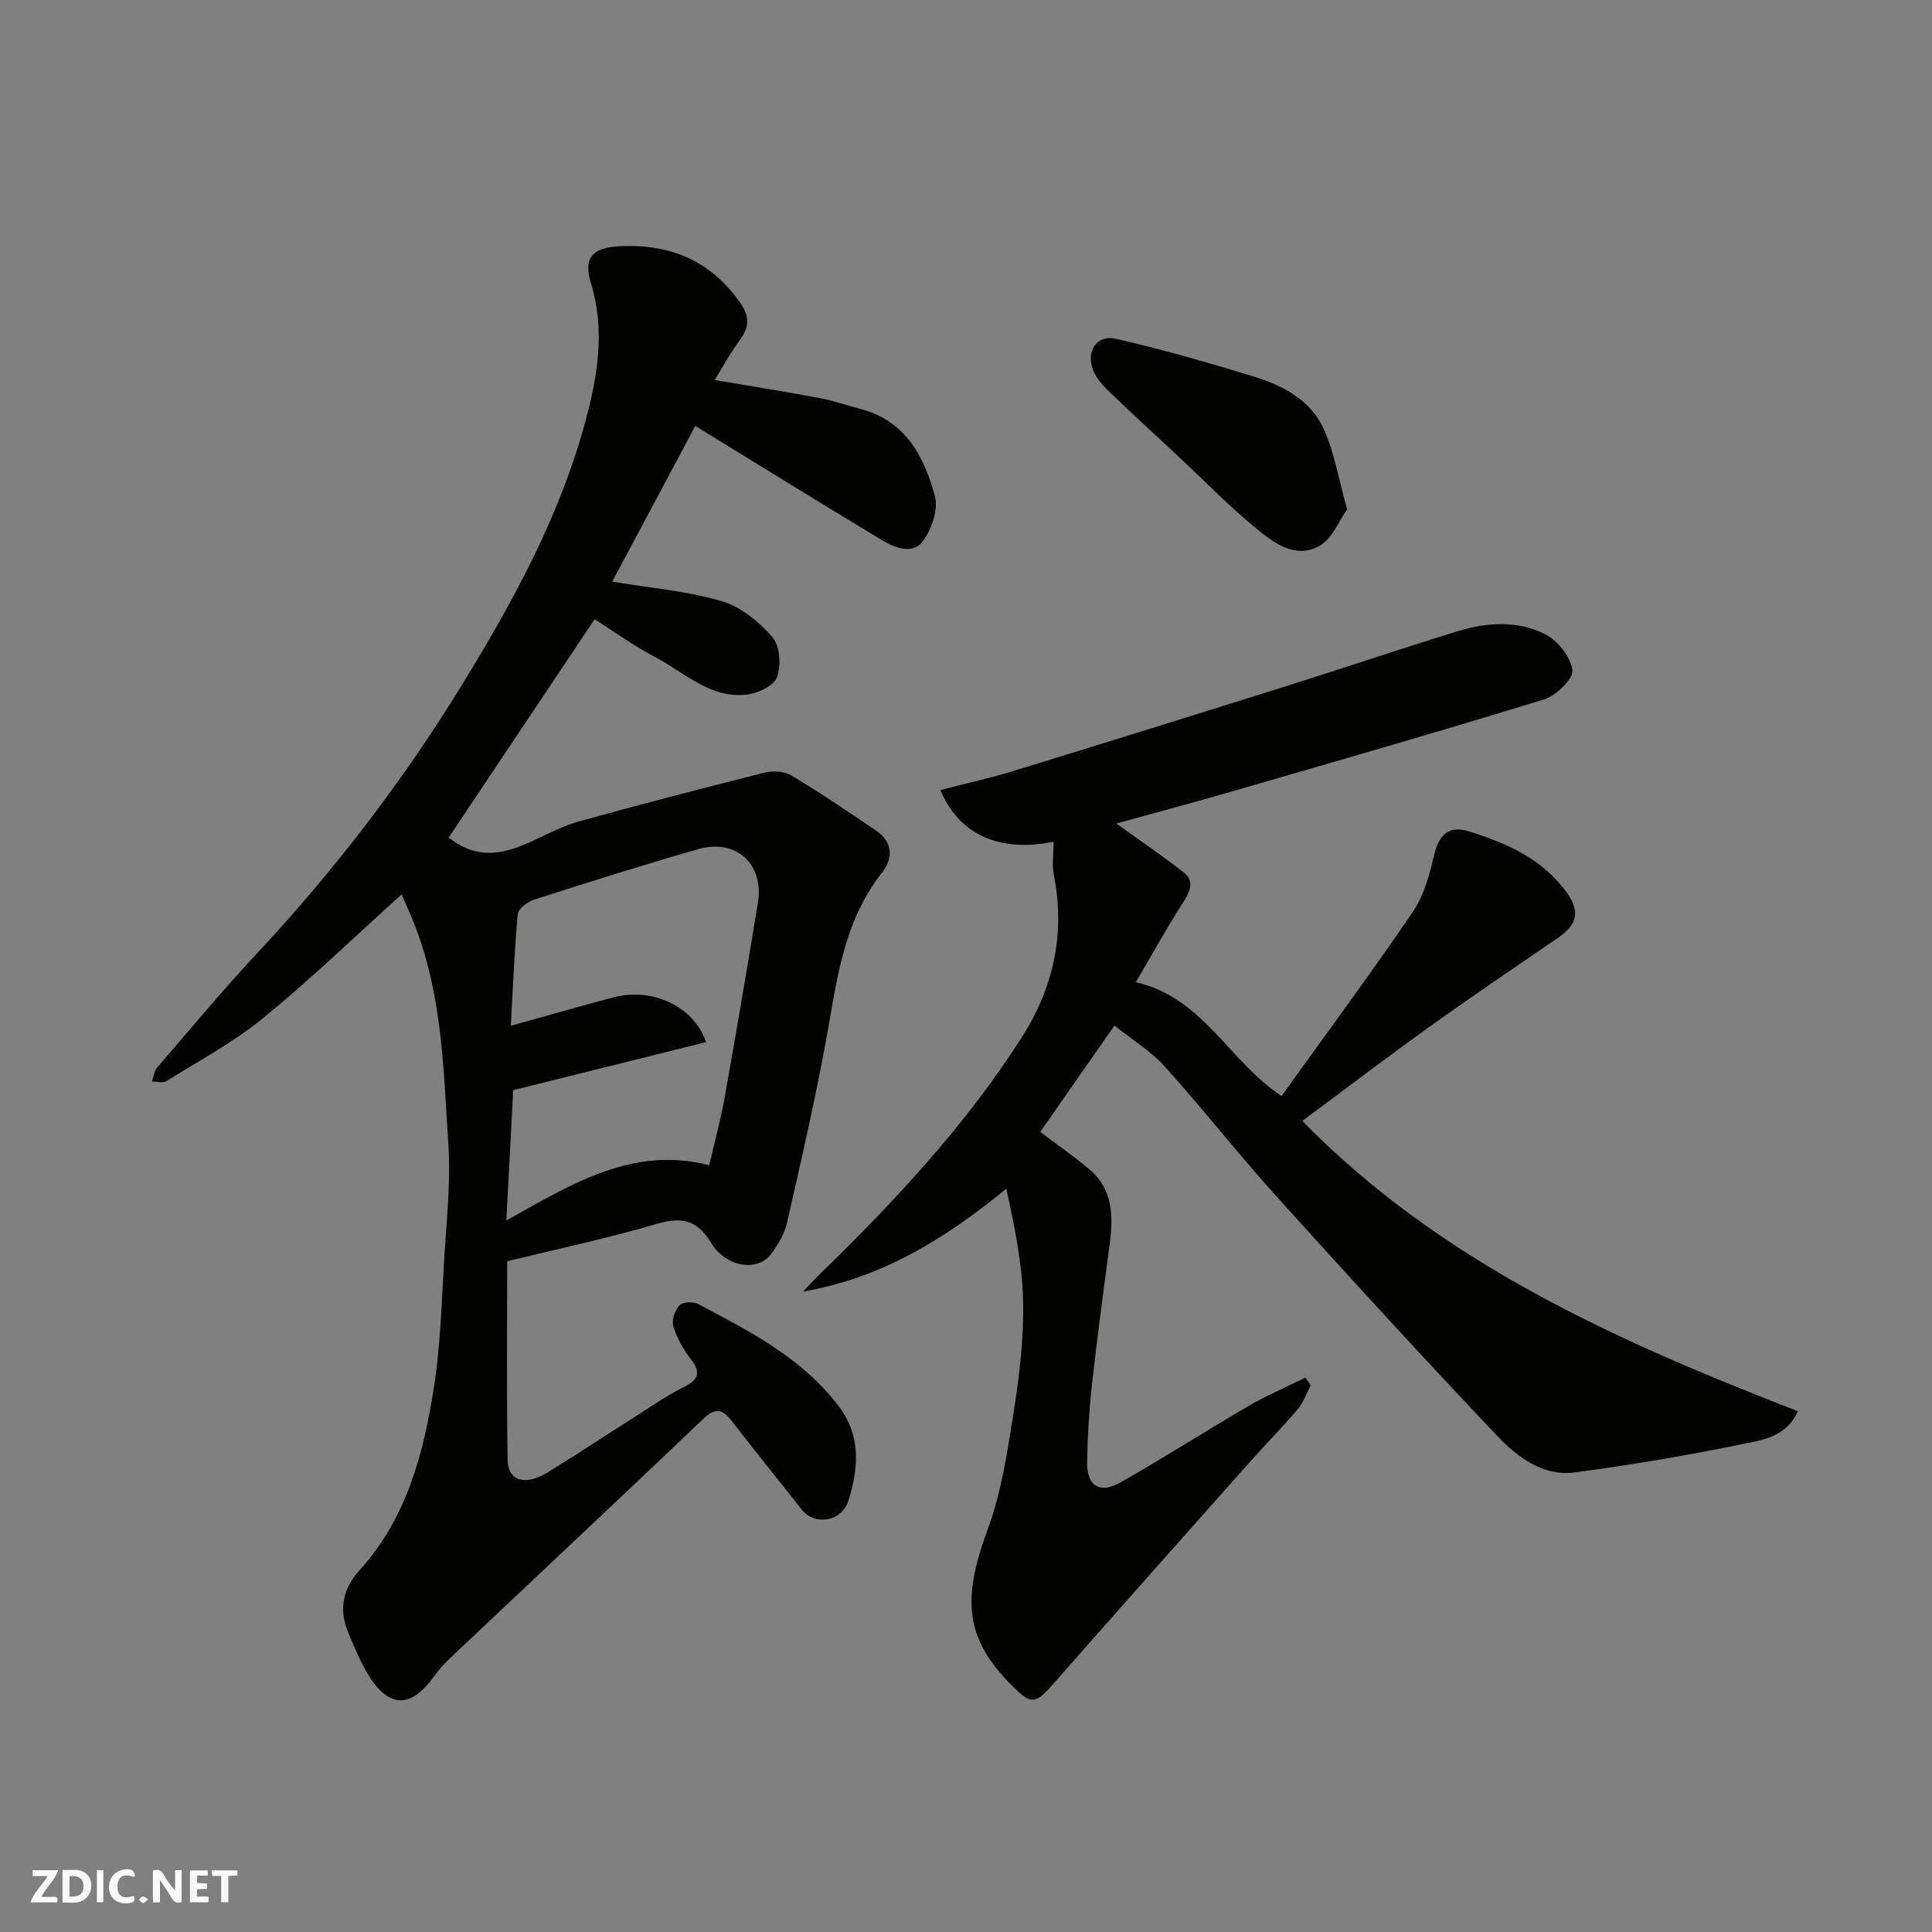 <svg enable-background="new 0 0 400 400" viewBox="0 0 400 400" xmlns="http://www.w3.org/2000/svg"><rect x="0" y="0" width="400" height="400" fill="#808080" stroke="none"/><g fill="#fafafb"><path d="m37.59 393.81c-.92.31-1.52.05-2-.78-.7-1.2-1.52-2.34-2.47-3.78v4.59c-.55.03-.95.05-1.41.07-.03-.37-.06-.64-.06-.91 0-1.91 0-3.81 0-5.7 1.13-.41 1.77-.03 2.29.91.62 1.11 1.38 2.14 2.31 3.19v-4.2h1.35v6.61z"/><path d="m12.94 393.88v-6.75c1.9.19 3.93-.54 5.37 1.29.8 1.01.78 2.88.03 3.97-1.37 1.97-3.4 1.51-5.4 1.49m1.45-1.22c2.04.12 2.92-.58 2.89-2.21-.03-1.51-.98-2.19-2.89-2z"/><path d="m11.81 393.87h-5.49c.68-2.18 2.47-3.48 3.51-5.45h-3.08v-1.21h5.29c-.71 2.13-2.44 3.48-3.47 5.51.86 0 1.63.04 2.39-.01.79-.05 1.14.21.85 1.16"/><path d="m39.33 393.86v-6.61h3.7v1.07h-2.22v1.52c.68.04 1.34.09 2.07.13v1.07c-.72.05-1.38.09-2.1.14v1.48h2.4v1.19h-3.85z"/><path d="m27.71 388.56c-1.15-.3-2.46-.61-3.1.64-.37.73-.41 1.93-.06 2.67.63 1.35 1.99.93 3.17.68.35.94-.01 1.32-.93 1.46-1.62.25-3.05-.27-3.76-1.48-.73-1.24-.6-3.03.31-4.17.88-1.11 2.71-1.7 4-1.16.32.13.44.74.65 1.12-.1.08-.19.16-.28.24"/><path d="m49.15 387.24v1.07c-.59.02-1.17.05-1.87.08v5.44h-1.48v-5.44h-1.85c-.05-.4-.08-.73-.13-1.15z"/><path d="m20.06 387.21h1.33v6.62h-1.33z"/><path d="m30.68 393.25c-.49.38-.8.79-1.05.76-.32-.05-.6-.45-.9-.7.26-.24.51-.64.8-.67.29-.04.62.3 1.15.61"/></g><path d="m83.15 185.18c-9.88 8.9-18.93 17.66-28.66 25.6-6.15 5.01-13.28 8.83-20.05 13.06-.73.45-1.98.07-2.98.08.34-.96.44-2.13 1.05-2.85 6.88-7.99 13.62-16.1 20.81-23.8 16.04-17.2 30.26-35.76 42.53-55.81 10.42-17.01 19.96-34.45 25.25-53.86 2.61-9.56 4.26-19.12 1.25-28.98-1.64-5.37.36-7.39 6.14-7.65 10.47-.48 18.83 3.13 24.87 11.88 1.85 2.68 1.76 4.93-.18 7.54-2.01 2.71-3.62 5.71-5.21 8.29 7.47 1.27 14.65 2.41 21.79 3.75 2.85.53 5.62 1.51 8.44 2.25 9.3 2.46 13.17 9.88 15.37 18.07.74 2.76-.7 6.88-2.54 9.34-2.06 2.75-5.72 1.37-8.37-.22-12.84-7.74-25.58-15.63-38.71-23.68-5.68 10.65-11.42 21.39-17.2 32.23 7.91 1.32 15.47 1.94 22.6 4.02 3.97 1.16 7.8 4.26 10.57 7.46 1.58 1.83 1.84 5.98.91 8.4-.69 1.8-4.17 3.34-6.54 3.55-7.4.67-12.65-4.67-18.63-7.8-4.45-2.32-8.54-5.31-12.55-7.84-10.19 15.24-20.32 30.4-30.21 45.19 9.76 7.75 17.86-.8 26.81-3.29 12.83-3.57 25.72-6.91 38.63-10.15 1.72-.43 4.07-.27 5.54.61 6 3.6 11.82 7.52 17.6 11.47 3.45 2.36 3.39 5.77 1.12 8.65-8.22 10.4-9.41 22.96-11.69 35.3-2.31 12.47-5.15 24.85-7.98 37.22-.53 2.29-1.87 4.54-3.31 6.45-2.78 3.69-9.3 2.76-12.42-2.37-2.96-4.86-6.17-5.37-11.3-3.87-9.97 2.92-20.15 5.08-30.89 7.71 0 13.22-.14 27.18.08 41.12.07 4.36 3.62 5.44 8.2 2.64 5.85-3.57 11.56-7.36 17.35-11.03 3.58-2.27 7.08-4.73 10.85-6.64 3.08-1.56 3.77-2.95 1.52-5.84-1.56-2.01-2.87-4.38-3.61-6.8-.38-1.25.34-3.3 1.28-4.33.65-.71 2.81-.81 3.82-.28 10.69 5.63 21.48 11.13 29.08 21.08 4.73 6.19 4.2 12.82 2.08 19.64-1.34 4.31-6.96 5.31-9.69 1.83-4.65-5.92-9.41-11.76-14.01-17.73-1.84-2.39-3.24-3.98-6.24-1.13-17.39 16.57-34.92 32.99-52.38 49.49-1.2 1.13-2.36 2.35-3.31 3.69-4.9 6.95-9.51 6.97-13.85-.2-1.67-2.76-2.9-5.81-4.14-8.8-1.94-4.69-.98-9.02 2.36-12.69 9.8-10.77 13.29-24.18 15.45-37.95 1.34-8.59 1.57-17.36 2.09-26.06.49-8.09 1.4-16.24.88-24.29-.97-15.15-1.24-30.49-6.82-44.96-.84-2.24-1.87-4.43-2.85-6.71zm63.69 56.06c1.14-4.93 2.35-9.3 3.15-13.76 2.4-13.49 4.7-26.99 6.92-40.51 1.32-8.06-4.46-13.41-12.33-11.17-11.4 3.25-22.71 6.84-34.01 10.46-1.36.44-3.28 1.91-3.38 3.04-.72 7.96-1.03 15.96-1.43 23.08 7.44-2.07 14.36-4.07 21.32-5.9 7.86-2.06 16.53 1.76 19.1 9.28-13.38 3.33-26.67 6.64-39.92 9.94-.46 8.7-.92 17.34-1.43 26.99 13.64-7.6 26.14-15.49 42.01-11.45z" fill="#010100"/><path d="m235.17 203.35c14.01 3.24 19.27 16.42 30.16 23.57 9.04-12.59 18.36-25.19 27.19-38.13 2.28-3.34 3.43-7.64 4.38-11.67 1.01-4.31 3-6.3 7.24-4.98 7.83 2.43 15.23 5.67 20.27 12.71 2.7 3.77 2.25 6.5-1.8 9.28-8.88 6.09-17.81 12.12-26.56 18.39-8.74 6.26-17.29 12.79-26.42 19.56 28.71 29.35 65.04 45.52 102.61 60.1-2.23 4.97-6.75 5.85-10.59 6.63-11.82 2.41-23.73 4.49-35.69 6.04-6.49.84-11.8-3.17-15.92-7.51-15.47-16.31-30.65-32.9-45.71-49.59-7.93-8.78-15.24-18.12-23.15-26.92-2.8-3.11-6.54-5.38-10.44-8.51-5.32 7.63-10.4 14.91-15.37 22.03 3.47 2.63 6.98 5.04 10.22 7.79 4.88 4.13 4.91 9.7 4.15 15.46-1.29 9.73-2.6 19.46-3.68 29.22-.58 5.24-.89 10.52-.99 15.79-.09 5.03 2.57 6.79 6.93 4.31 8.93-5.08 17.58-10.63 26.46-15.8 3.79-2.21 7.86-3.94 11.8-5.89.37.53.74 1.05 1.11 1.58-.88 1.66-1.49 3.54-2.68 4.94-3.43 4.02-7.14 7.79-10.65 11.75-13.25 14.91-26.51 29.82-39.67 44.8-4.01 4.56-4.76 4.76-8.75.79-9.76-9.7-10.54-17.81-5.15-32.38 2.9-7.84 4.14-16.36 5.45-24.69 1.17-7.45 2.06-15.06 1.9-22.58-.16-7.72-1.73-15.42-3.48-23.32-12.73 10.41-25.88 18.52-42.08 21.28 1.28-1.33 2.53-2.7 3.86-3.99 15.39-14.97 30-30.69 41.55-48.82 6.33-9.93 8.95-21.28 6.53-33.32-.45-2.22-.06-4.6-.06-7-11.16 2.26-19.53-1.38-23.44-10.7 5.08-1.32 10.07-2.41 14.95-3.9 18.5-5.67 36.96-11.42 55.42-17.22 12.25-3.85 24.42-7.97 36.7-11.75 6.01-1.85 12.37-2.27 18.04.55 2.64 1.31 5.36 4.72 5.74 7.5.24 1.78-3.37 5.28-5.86 6.05-21.59 6.65-43.31 12.88-65.01 19.17-8.07 2.34-16.19 4.49-23.57 6.53 4.64 3.33 9.4 6.57 13.93 10.09 2.14 1.66 1.57 3.65.12 5.91-3.55 5.49-6.69 11.22-9.99 16.85z" fill="#010100"/><path d="m278.91 105.44c-1.67 2.34-3.03 6.02-5.65 7.53-4.99 2.89-9.51-.54-13.21-3.58-5.49-4.5-10.45-9.63-15.65-14.49-4.95-4.63-9.96-9.2-14.85-13.9-1.28-1.23-2.54-2.69-3.2-4.3-1.59-3.87.66-7.45 4.62-6.56 9.64 2.18 19.16 4.93 28.62 7.82 6.02 1.84 11.75 4.88 14.46 10.83 2.19 4.81 3.04 10.2 4.86 16.65z" fill="#010100"/></svg>